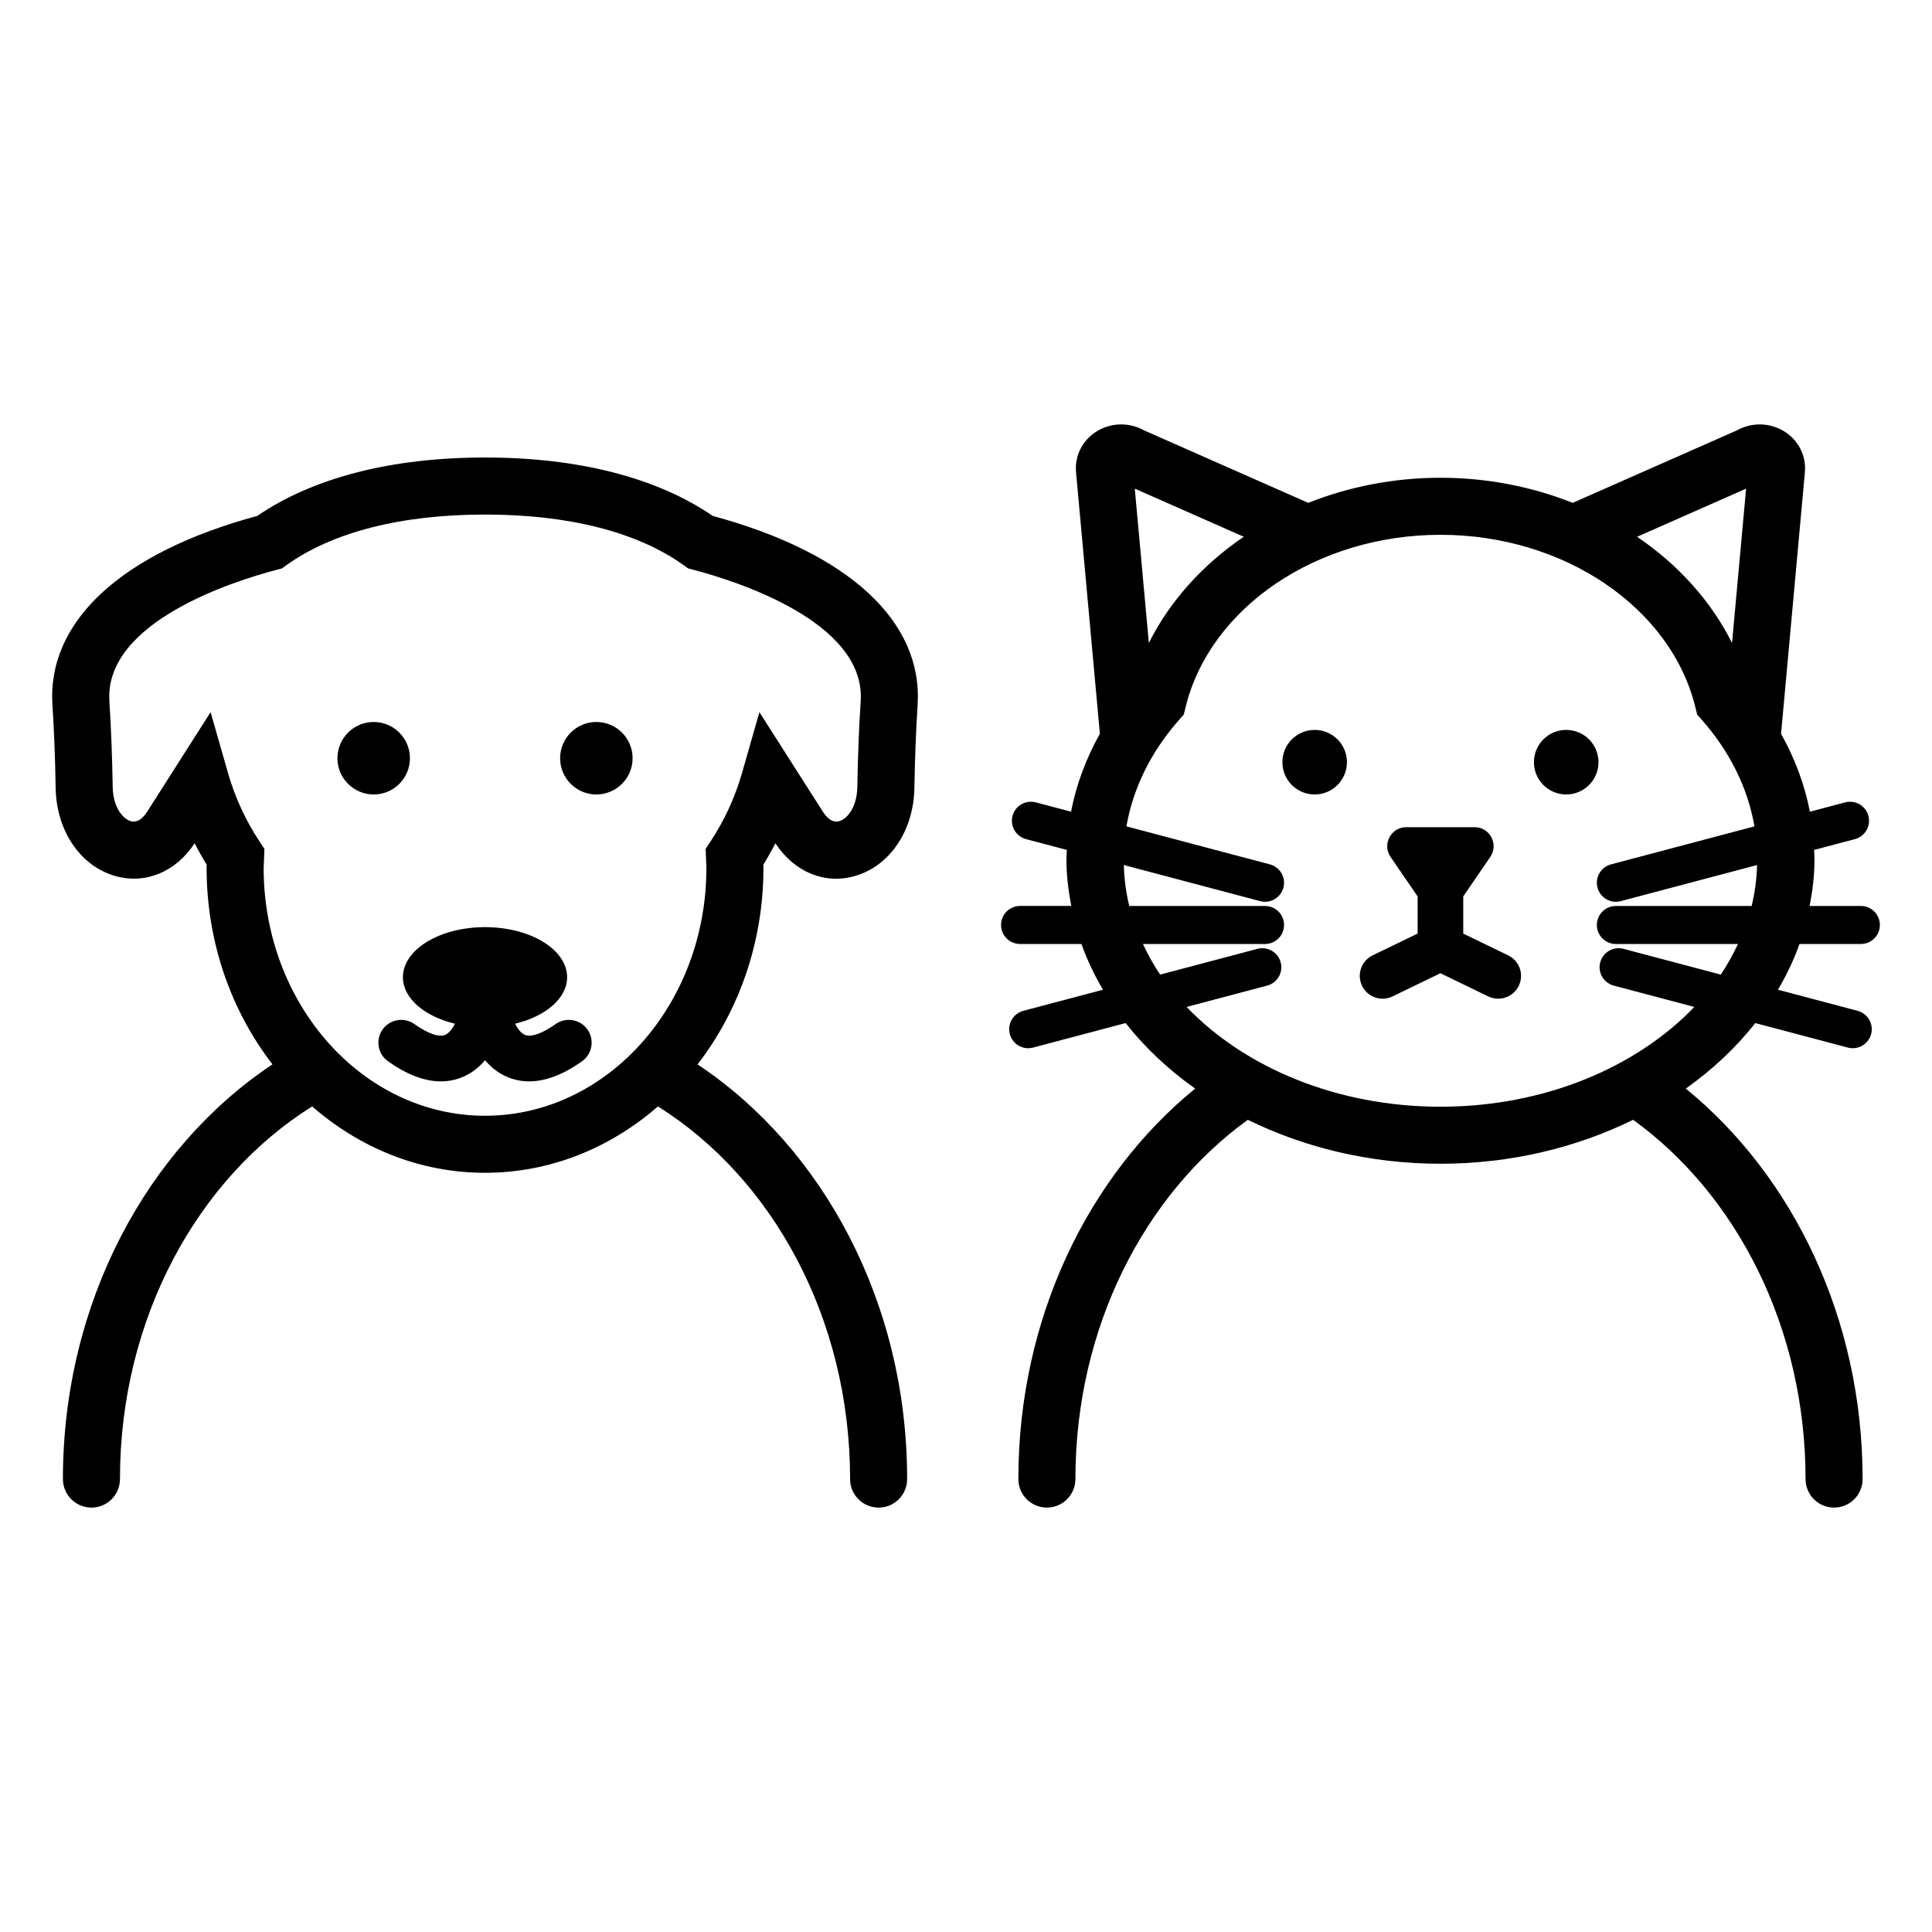 <?xml version="1.0" encoding="UTF-8"?>
<!-- Uploaded to: SVG Repo, www.svgrepo.com, Generator: SVG Repo Mixer Tools -->
<svg fill="#000000" width="800px" height="800px" version="1.1" viewBox="144 144 512 512" xmlns="http://www.w3.org/2000/svg">
 <path d="m332.88 280.72c-14.777-10.129-35.602-15.477-60.348-15.477s-45.57 5.348-60.348 15.477c-35.949 9.711-55.715 27.922-54.289 50.082 0.434 6.676 0.723 14.082 0.852 22.012 0.188 11.344 6.547 20.727 15.828 23.348 7.969 2.25 16.004-1.074 21.012-8.695 0.98 1.93 2.043 3.816 3.18 5.664-0.012 0.281-0.016 0.562-0.016 0.844 0 19.84 6.586 38.008 17.457 52.086-33.184 22.109-55.535 63.082-55.535 109.91 0 4.172 3.383 7.559 7.559 7.559 4.176 0 7.555-3.383 7.559-7.555 0-42.641 20.633-79.793 50.926-98.762 12.602 10.98 28.508 17.59 45.82 17.59 17.316 0 33.223-6.613 45.82-17.59 30.297 18.969 50.926 56.121 50.926 98.762 0 4.172 3.383 7.555 7.559 7.555 4.176 0 7.559-3.387 7.559-7.559 0-46.824-22.355-87.797-55.539-109.9 10.871-14.082 17.457-32.246 17.457-52.086 0-0.281-0.004-0.566-0.016-0.848 1.137-1.852 2.195-3.738 3.18-5.664 5.008 7.625 13.027 10.965 21.02 8.695 9.273-2.621 15.633-12.008 15.816-23.34 0.141-8.113 0.422-15.312 0.859-22.023 1.426-22.16-18.344-40.367-54.297-50.078zm38.32 71.848c-0.082 5.074-2.484 8.395-4.812 9.055-1.535 0.426-2.992-0.438-4.356-2.578l-16.781-26.312-4.613 16.133c-1.832 6.402-4.629 12.492-8.316 18.094l-1.32 2.008 0.148 3.75c0.023 0.422 0.055 0.84 0.055 1.266 0 36.23-26.316 65.703-58.668 65.703-32.348 0-58.668-29.477-58.668-65.703 0-0.43 0.031-0.848 0.055-1.266l0.148-3.754-1.324-2.008c-3.691-5.594-6.488-11.68-8.32-18.09l-4.617-16.141-16.773 26.324c-1.363 2.137-2.832 2.996-4.352 2.574-2.332-0.66-4.738-3.984-4.82-9.055-0.137-8.172-0.434-15.824-0.879-22.738-1.367-21.207 33.605-32.023 44.355-34.836l1.359-0.355 1.141-0.82c12.254-8.809 30.477-13.461 52.699-13.461s40.445 4.656 52.695 13.461l1.141 0.82 1.359 0.355c10.754 2.812 45.723 13.629 44.355 34.832-0.453 6.941-0.746 14.379-0.891 22.742zm-90.707 62.73c0.727 1.395 1.594 2.488 2.555 2.926 1.625 0.746 4.609-0.289 8.203-2.84 2.727-1.922 6.496-1.285 8.43 1.441 1.93 2.727 1.285 6.496-1.438 8.43-5.004 3.543-9.691 5.32-14.004 5.32-2.18 0-4.262-0.453-6.246-1.363-2.207-1.016-3.988-2.516-5.457-4.238-1.469 1.723-3.25 3.223-5.457 4.238-1.98 0.91-4.066 1.363-6.246 1.363-4.312 0-8.996-1.777-14.004-5.32-2.723-1.934-3.367-5.703-1.438-8.43 1.93-2.723 5.703-3.359 8.43-1.441 3.594 2.547 6.578 3.582 8.203 2.84 0.961-0.438 1.824-1.531 2.551-2.926-8.07-1.941-13.797-6.711-13.797-12.324 0-7.328 9.742-13.27 21.758-13.27s21.758 5.941 21.758 13.27c-0.004 5.609-5.731 10.383-13.801 12.324zm-47.066-70.359c0-5.305 4.301-9.605 9.605-9.605 5.305 0 9.605 4.301 9.605 9.605s-4.301 9.605-9.605 9.605c-5.305 0-9.605-4.301-9.605-9.605zm59.008 0c0-5.305 4.301-9.605 9.605-9.605 5.305 0 9.605 4.301 9.605 9.605s-4.301 9.605-9.605 9.605c-5.305 0-9.605-4.301-9.605-9.605zm344.71 49.23c2.785 0 5.039-2.254 5.039-5.039s-2.254-5.039-5.039-5.039h-13.57c0.766-4.031 1.285-8.133 1.285-12.336 0-0.844-0.082-1.676-0.113-2.512l10.816-2.863c2.691-0.715 4.297-3.473 3.582-6.16-0.715-2.691-3.469-4.281-6.16-3.582l-9.348 2.477c-1.379-7.16-3.969-14.086-7.637-20.656l6.312-69.309c0.398-4.356-1.703-8.5-5.477-10.828-3.856-2.379-8.641-2.453-12.605-0.238l-43.445 19.18c-10.758-4.266-22.652-6.652-35.047-6.652-12.398 0-24.297 2.383-35.051 6.652l-43.445-19.184c-3.949-2.211-8.734-2.137-12.605 0.238-3.773 2.324-5.875 6.473-5.477 10.824l6.316 69.312c-3.672 6.574-6.262 13.496-7.641 20.656l-9.344-2.477c-2.688-0.695-5.445 0.891-6.164 3.582-0.711 2.688 0.891 5.445 3.582 6.16l10.812 2.863c-0.031 0.84-0.113 1.672-0.113 2.512 0 4.203 0.52 8.305 1.285 12.336h-13.566c-2.781 0-5.039 2.254-5.039 5.039s2.254 5.039 5.039 5.039h16.258c1.496 4.199 3.43 8.234 5.711 12.125l-21.102 5.59c-2.691 0.715-4.293 3.469-3.582 6.16 0.598 2.258 2.637 3.75 4.867 3.75 0.426 0 0.859-0.055 1.293-0.168l24.527-6.496c5.109 6.484 11.316 12.32 18.426 17.363-28.336 23.113-46.852 60.871-46.852 103.48 0 4.172 3.383 7.559 7.559 7.559 4.172 0 7.555-3.383 7.559-7.555 0-40.133 18.285-75.391 45.695-95.215 14.938 7.344 32.367 11.648 51.055 11.648s36.121-4.309 51.055-11.648c27.406 19.824 45.691 55.082 45.691 95.215 0 4.172 3.387 7.555 7.559 7.555 4.172 0 7.559-3.387 7.559-7.559 0-42.609-18.516-80.367-46.852-103.48 7.106-5.043 13.312-10.879 18.422-17.363l24.531 6.496c0.434 0.113 0.867 0.168 1.293 0.168 2.231 0 4.266-1.492 4.867-3.75 0.715-2.691-0.891-5.445-3.582-6.16l-21.105-5.59c2.277-3.887 4.211-7.926 5.711-12.121zm-64.918 0h32.352c-1.309 2.789-2.797 5.508-4.559 8.109l-25.785-6.828c-2.688-0.695-5.441 0.891-6.16 3.582-0.715 2.691 0.891 5.445 3.582 6.16l21.352 5.656c-15.332 16.012-39.738 26.445-67.27 26.445-27.535 0-51.941-10.43-67.273-26.441l21.348-5.656c2.691-0.715 4.297-3.469 3.582-6.16-0.719-2.691-3.477-4.281-6.16-3.582l-25.785 6.828c-1.762-2.598-3.25-5.32-4.559-8.109h32.352c2.785 0 5.039-2.254 5.039-5.039 0-2.785-2.254-5.039-5.039-5.039h-35.977c-0.867-3.523-1.34-7.152-1.445-10.852l36.133 9.57c0.434 0.113 0.867 0.168 1.293 0.168 2.231 0 4.266-1.492 4.867-3.75 0.715-2.688-0.891-5.445-3.582-6.16l-38.016-10.07c1.746-10.09 6.457-19.723 13.965-28.242l1.234-1.398 0.441-1.816c6.434-26.547 34.859-45.816 67.582-45.816 32.719 0 61.141 19.27 67.582 45.816l0.441 1.816 1.234 1.398c7.504 8.516 12.215 18.148 13.957 28.242l-38.016 10.07c-2.691 0.715-4.297 3.473-3.582 6.16 0.602 2.258 2.637 3.75 4.867 3.75 0.43 0 0.859-0.055 1.293-0.168l36.133-9.57c-0.105 3.699-0.582 7.328-1.445 10.852h-35.977c-2.785 0-5.039 2.254-5.039 5.039 0 2.781 2.254 5.035 5.039 5.035zm-123.77-79.777-3.727-40.898 28.883 12.754c-10.844 7.367-19.582 16.996-25.156 28.145zm154.55 0c-5.574-11.145-14.312-20.777-25.156-28.141l28.883-12.754zm-83.32 77.012v-9.832l-7.172-10.477c-2.289-3.344 0.105-7.883 4.156-7.883h18.113c4.051 0 6.445 4.539 4.156 7.883l-7.168 10.473v9.836l11.91 5.777c3.008 1.457 4.262 5.074 2.805 8.078-1.047 2.156-3.203 3.41-5.445 3.41-0.887 0-1.781-0.195-2.633-0.605l-12.684-6.148-12.688 6.148c-3 1.441-6.617 0.203-8.078-2.805-1.457-3.008-0.203-6.621 2.805-8.078zm-35.844-45.414c0-4.723 3.828-8.555 8.555-8.555 4.723 0 8.555 3.828 8.555 8.555 0 4.723-3.828 8.555-8.555 8.555-4.727 0-8.555-3.832-8.555-8.555zm83.773 0c0 4.723-3.828 8.555-8.555 8.555-4.723 0-8.555-3.828-8.555-8.555 0-4.723 3.828-8.555 8.555-8.555 4.727 0 8.555 3.832 8.555 8.555z"/>
</svg>